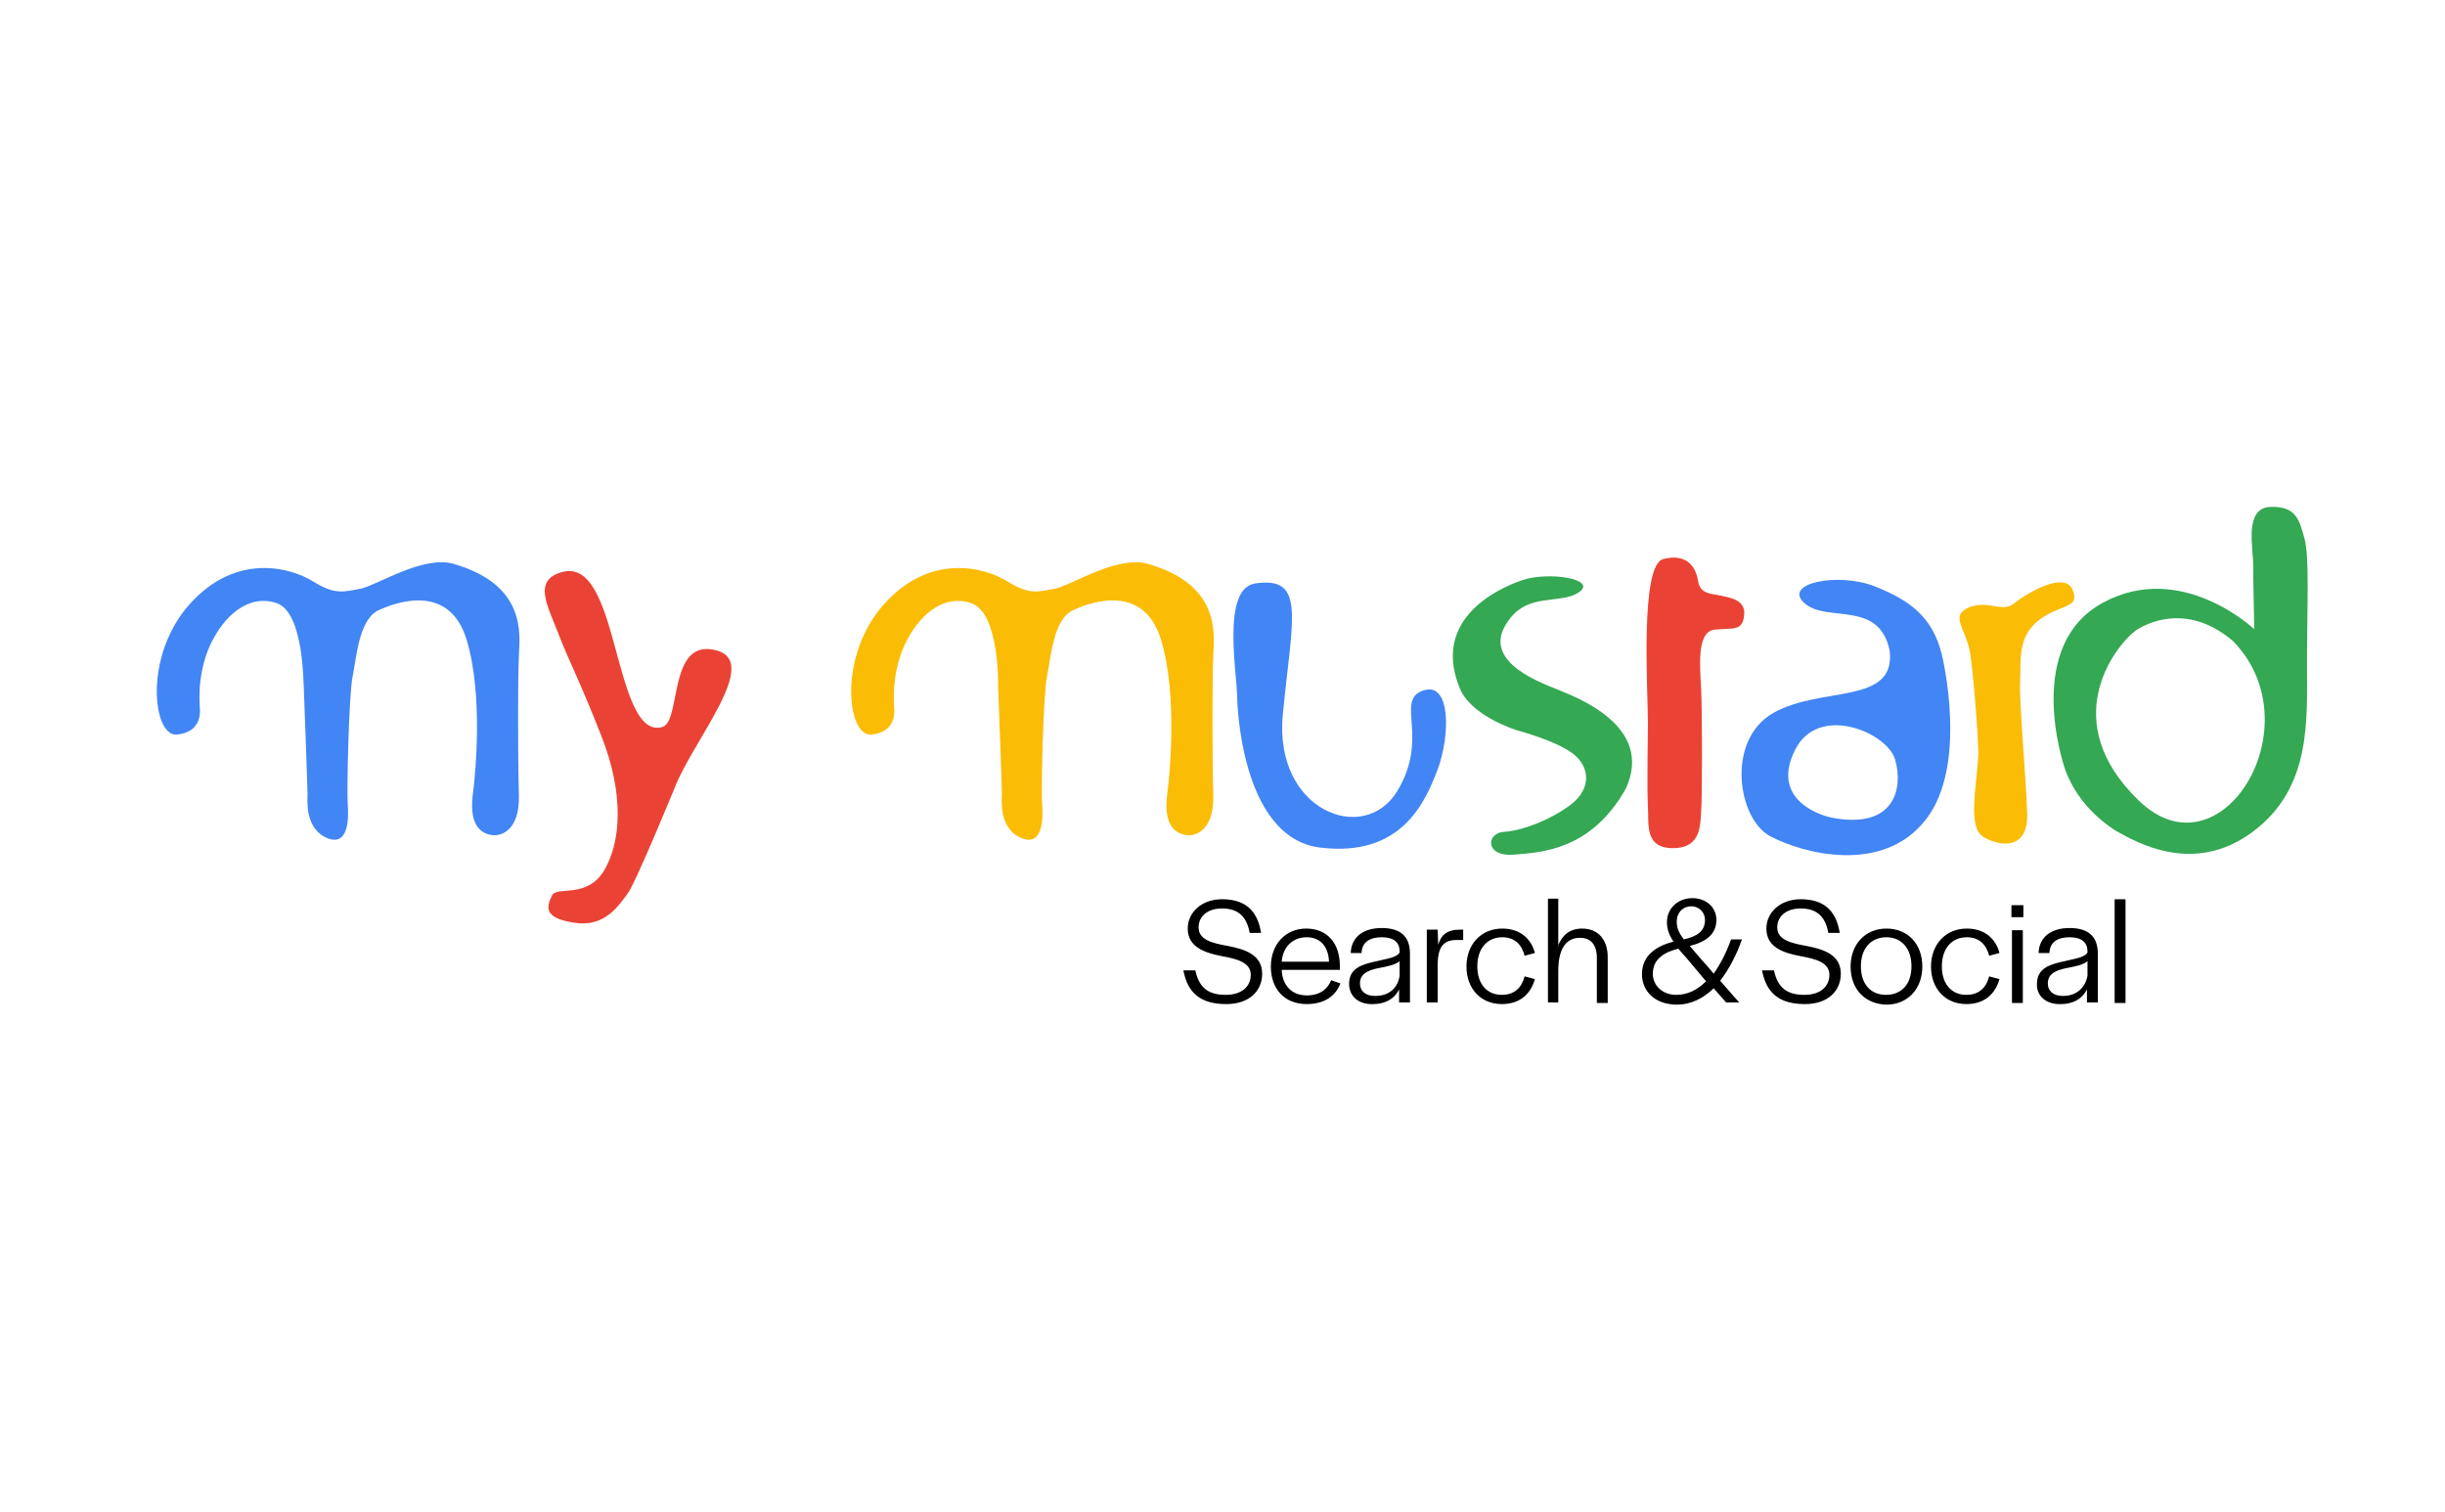 <?xml version="1.0" encoding="utf-8"?>
<!-- Generator: Adobe Illustrator 26.3.1, SVG Export Plug-In . SVG Version: 6.00 Build 0)  -->
<svg version="1.1" id="Layer_1" xmlns="http://www.w3.org/2000/svg" xmlns:xlink="http://www.w3.org/1999/xlink" x="0px" y="0px"
	 viewBox="0 0 450 278.3" style="enable-background:new 0 0 450 278.3;" xml:space="preserve">
<style type="text/css">
	.st0{fill-rule:evenodd;clip-rule:evenodd;}
	.st1{fill-rule:evenodd;clip-rule:evenodd;fill:#4285F4;}
	.st2{fill-rule:evenodd;clip-rule:evenodd;fill:#EA4335;}
	.st3{fill-rule:evenodd;clip-rule:evenodd;fill:#FBBC05;}
	.st4{fill-rule:evenodd;clip-rule:evenodd;fill:#34A853;}
</style>
<g>
	<path class="st0" d="M217.8,178.6h2.2c0.7,3.3,2.5,4.5,5.6,4.5c2.9,0,4.6-1.5,4.6-3.7c0-2.2-2.4-2.9-5.2-3.4
		c-3.1-0.6-6.4-1.6-6.4-5.1c0-3,2.6-5.4,6.3-5.4c4,0,6.5,1.8,7.2,6.2h-2.1c-0.6-3.4-2.5-4.5-5.1-4.5c-2.6,0-4.3,1.4-4.3,3.5
		c0,2.3,2.6,2.9,5.4,3.4c3.1,0.6,6.3,1.6,6.3,5.1c0,3.2-2.4,5.6-6.6,5.6C221,184.8,218.6,182.8,217.8,178.6 M235.9,177h8.7
		c-0.1-2.8-1.6-4.5-4.1-4.5C237.9,172.5,236.1,174.3,235.9,177 M233.9,177.9c0-4.1,2.7-7,6.5-7c3.8,0,6.2,2.6,6.2,6.9v0.7h-10.7
		c0.1,2.8,1.8,4.7,4.6,4.7c2.6,0,3.9-1.3,4.5-2.8l1.7,0.6c-0.8,2.1-2.7,3.8-6.2,3.8C236.4,184.8,233.9,182,233.9,177.9 M257.6,179.6
		v-2.7c-0.8,0.7-2.4,1-4,1.3c-1.8,0.4-3.3,1-3.3,2.8c0,1.4,1,2.3,2.8,2.3C255.4,183.3,257.2,182.1,257.6,179.6 M248.3,181.1
		c0-2.9,2.3-3.6,5.1-4.2c2.1-0.5,3.7-0.7,4.2-1.6v-0.2c0-1.6-1-2.6-3.3-2.6c-2.2,0-3.6,0.9-3.7,2.8v0.1h-2c0.1-3,2.4-4.6,5.7-4.6
		c3.4,0,5.2,1.5,5.2,4.7v7.4l0,1.6h-2v-2.4c-1,2-2.9,2.7-4.8,2.7C250,184.9,248.3,183.3,248.3,181.1 M264.7,173.9
		c0.5-1.8,1.6-2.8,4-2.8h0.6v1.9h-1.2c-2.7,0-3.5,1.6-3.5,4.8v6.7h-2v-13.4h2L264.7,173.9L264.7,173.9z M269.9,177.9
		c0-4.1,2.7-7,6.6-7c3.2,0,5.3,1.8,6,4.5l-1.9,0.5c-0.5-2-1.8-3.4-4.1-3.4c-2.8,0-4.6,2.1-4.6,5.3v0.1c0,3.1,1.7,5.2,4.5,5.2
		c2.4,0,3.7-1.4,4.2-3.4l1.9,0.5c-0.8,2.8-2.8,4.6-6.1,4.6C272.5,184.8,269.9,181.9,269.9,177.9 M286.7,174.2
		c0.8-2.1,2.2-3.3,4.5-3.3c2.8,0,4.7,1.9,4.7,5.3v8.4h-2v-8.3c0-2.4-1.1-3.7-3.1-3.7c-2.7,0-4,2.2-4,6.1v5.8h-1.9v-19.1h1.9V174.2z
		 M309.9,172.9c2.6-0.6,3.9-1.6,3.9-3.6c0-1.4-1.1-2.5-2.5-2.5c-1.6,0-2.7,1.2-2.7,2.8C308.6,170.8,309,171.7,309.9,172.9
		 M308.9,174.6c-2.4,0.6-4.7,1.8-4.7,4.6c0,2.2,1.8,3.9,4.3,3.9c2.1,0,3.9-0.9,5.5-2.5l-0.6-0.7l-3.1-3.7
		C309.8,175.7,309.3,175.1,308.9,174.6 M302.2,179.3c0-3.5,2.7-5.2,5.8-6c-0.8-1.2-1.2-2.3-1.2-3.6c0-2.5,2-4.4,4.7-4.4
		c2.4,0,4.4,1.6,4.4,4c0,2.5-1.7,4-4.9,4.8c0.5,0.6,1.1,1.3,1.8,2.1c0.2,0.3,1.4,1.5,2.6,3c1.2-1.7,2.3-3.8,3.2-6.3h2
		c-1,2.9-2.4,5.5-4,7.6c1.8,2.1,3.5,4,3.5,4h-2.4l-2.3-2.6c-1.9,1.8-4.1,3-6.8,3C304.7,184.9,302.2,182.5,302.2,179.3 M324.3,178.6
		h2.2c0.7,3.3,2.5,4.5,5.6,4.5c2.9,0,4.6-1.5,4.6-3.7c0-2.2-2.4-2.9-5.2-3.4c-3.2-0.6-6.4-1.6-6.4-5.1c0-3,2.6-5.4,6.3-5.4
		c4,0,6.5,1.8,7.2,6.2h-2.1c-0.6-3.4-2.5-4.5-5.1-4.5c-2.6,0-4.3,1.4-4.3,3.5c0,2.3,2.6,2.9,5.4,3.4c3.1,0.6,6.3,1.6,6.3,5.1
		c0,3.2-2.4,5.6-6.6,5.6C327.5,184.8,325.1,182.8,324.3,178.6 M351.8,177.9v-0.1c0-3.2-1.8-5.3-4.6-5.3c-2.9,0-4.7,2.1-4.7,5.3v0.1
		c0,3.2,1.8,5.2,4.6,5.2C350,183.1,351.8,181.1,351.8,177.9 M340.6,177.9c0-4.1,2.7-7,6.6-7c3.9,0,6.6,2.8,6.6,7c0,4.1-2.7,7-6.6,7
		C343.2,184.8,340.6,182,340.6,177.9 M355.4,177.9c0-4.1,2.7-7,6.6-7c3.2,0,5.3,1.8,6,4.5l-1.9,0.5c-0.5-2-1.8-3.4-4.1-3.4
		c-2.8,0-4.6,2.1-4.6,5.3v0.1c0,3.1,1.7,5.2,4.5,5.2c2.4,0,3.7-1.4,4.2-3.4l1.9,0.5c-0.8,2.8-2.8,4.6-6.1,4.6
		C358,184.8,355.4,181.9,355.4,177.9 M372.3,184.6h-2v-13.4h2L372.3,184.6L372.3,184.6z M372.4,168.8h-2.2v-2.2h2.2V168.8z
		 M384.2,179.6v-2.7c-0.8,0.7-2.4,1-4,1.3c-1.8,0.4-3.3,1-3.3,2.8c0,1.4,1,2.3,2.8,2.3C381.9,183.3,383.7,182.1,384.2,179.6
		 M374.9,181.1c0-2.9,2.3-3.6,5.1-4.2c2.1-0.5,3.7-0.7,4.2-1.6v-0.2c0-1.6-1-2.6-3.3-2.6c-2.2,0-3.6,0.9-3.7,2.8v0.1h-2
		c0.1-3,2.4-4.6,5.7-4.6c3.4,0,5.2,1.5,5.2,4.7v7.4l0,1.6h-2v-2.4c-1,2-2.9,2.7-4.8,2.7C376.6,184.9,374.8,183.3,374.9,181.1
		 M389.2,184.6h2v-19.1h-2V184.6z"/>
	<path class="st1" d="M55.9,126.2c0,0,0.7,18.6,0.7,19.9c0,1.3-0.5,6.3,3.5,8.1c4.1,1.8,4.1-3.7,3.9-6.1c-0.2-2.4,0.2-20.3,0.9-23.6
		c0.7-3.3,1.1-10.5,4.8-12.2c3.7-1.7,13.1-4.8,16.2,5.5c3.1,10.3,1.5,25.1,1.3,26.9c-0.2,1.8-1.1,6.4,1.5,8.3c2.6,1.8,7,0.5,6.8-6.6
		c-0.2-7.2-0.2-21.7,0-25.8c0.2-4.1,1.3-13.1-12.3-16.9c-5.5-1.3-13.3,3.7-16.6,4.6c-3.3,0.6-4.8,1.3-9-1.3
		c-4.2-2.6-14.2-5.3-22.7,4.2s-6.8,24.3-2.4,24c4.4-0.4,4.3-3.8,4.3-4.5c0-0.7-0.7-6.1,1.8-11.8c2.6-5.7,7.2-9.6,12.3-7.9
		S55.8,126.2,55.9,126.2"/>
	<path class="st2" d="M124.5,144.2c0,0-7.4,18.1-9,20.3c-1.7,2.2-4.2,6.3-10,5.3c-5.7-0.9-4.8-3.1-3.9-5c0.9-1.8,6.4,0.7,9.6-4.6
		c3.1-5.3,3.7-14-0.5-24.7c-4.2-10.7-5.9-13.6-7.9-18.8c-2-5.2-4.8-9.9,0.6-11.4c5.3-1.5,7.6,5.7,9.8,13.8c2.2,8.1,4.2,16,8.7,14.7
		c3.6-1,0.9-16.9,10.3-14C139.5,122.2,128.3,135.4,124.5,144.2"/>
	<path class="st3" d="M183.7,126.2c0,0,0.7,18.6,0.7,19.9c0,1.3-0.6,6.3,3.5,8.1c4.1,1.8,4.1-3.7,3.9-6.1
		c-0.2-2.4,0.2-20.3,0.9-23.6c0.7-3.3,1.1-10.5,4.8-12.2c3.7-1.7,13.1-4.8,16.2,5.5c3.1,10.3,1.5,25.1,1.3,26.9
		c-0.2,1.8-1.1,6.4,1.5,8.3c2.6,1.8,7,0.5,6.8-6.6c-0.2-7.2-0.2-21.7,0-25.8c0.2-4.1,1.3-13.1-12.3-16.9c-5.5-1.3-13.3,3.7-16.6,4.6
		c-3.3,0.6-4.8,1.3-9-1.3c-4.2-2.6-14.2-5.3-22.7,4.2s-6.8,24.3-2.4,24c4.4-0.4,4.3-3.8,4.3-4.5c0-0.7-0.7-6.1,1.8-11.8
		c2.6-5.7,7.2-9.6,12.3-7.9C184,112.7,183.7,126.2,183.7,126.2"/>
	<path class="st1" d="M227.7,128.4c0,0,0.4,25.8,15.3,27.6c14.9,1.8,19.3-8.3,21.6-14.4s2.5-16.3-2.7-14.5
		c-5.2,1.8,1.3,8.7-4.8,18.6s-22.7,3.5-21-14.2c1.7-17.7,4.4-25.6-5.2-24.1C224.8,108.5,227.7,124.1,227.7,128.4"/>
	<path class="st4" d="M279.5,134.5c0,0,6.8,1.8,10,4.2c3.1,2.4,3.5,6.4-0.4,9.4c-3.9,2.9-9,4.8-12.3,5c-3.3,0.2-3.5,4.6,1.7,4.2
		c5.2-0.4,14.3-0.8,20.7-12.1c5.5-11.8-9.8-17.1-12.3-18.2c-2.6-1.1-14.4-5-9.6-12.3c3.7-5.9,9.8-3.3,13.3-5.7
		c3.5-2.4-5.5-3.9-10.5-2.2c-5,1.7-16.9,7.6-11.2,20.4C271.5,132.2,279.5,134.5,279.5,134.5"/>
	<path class="st2" d="M303.3,133.4c0,0.2-0.2,12,0,15.1s-0.7,7.6,4.6,7.6c5.3,0,5-4.4,5.2-6.8c0.2-2.4,0.2-18.2,0-22.3
		c-0.2-4.1-0.9-10.7,2.4-11.1c3.3-0.4,5.2,0.4,5.5-2.6c0.4-2.9-2.6-3.3-4.4-3.7c-1.8-0.4-3.7-0.2-4.1-2.8c-0.4-2.6-2.2-5-6.4-3.9
		C301.8,104.1,303.3,126.8,303.3,133.4"/>
	<path class="st1" d="M337.2,150.5c-3.5-0.7-11.1-4.1-6.8-12.5c4.2-8.5,16.9-3.3,18.4,1.8C350.3,145,348.8,152.7,337.2,150.5
		 M357.4,120.5c-1.7-6.9-5.8-10-12.4-12.6c-6.6-2.6-17-0.6-12.9,3.1s13.8-0.7,15.7,8.8c1.1,10-12.5,6.4-21.4,11.4
		c-8.8,5-6.6,19.5-0.6,22.7s20.7,7.1,28.6-3C362.4,140.8,357.4,120.5,357.4,120.5"/>
	<path class="st3" d="M364.1,139.1c-0.3,5.7-2,13.1,0.9,14.9c2.9,1.8,8.3,2.6,8.1-4.2c-0.2-6.8-1.5-20.6-1.3-24.3s-0.6-8.3,3.5-11.4
		c4.1-3.1,7.7-2,6.1-5.7c-1.5-3.1-7.9,0.4-10.9,2.8c-2.2,1.5-4.2-0.7-7.9,0.5c-4.1,1.7-0.6,3.8,0.1,9.1
		C363.4,126.1,364.2,137.2,364.1,139.1"/>
	<path class="st4" d="M393.7,147.4c-15.1-14.5-4.7-28.2-0.7-31.3c0,0,8.4-6.3,18,1.9C426.1,133.5,408.8,161.9,393.7,147.4 M424.1,99
		c-0.9-3.3-1.5-5.9-6.3-5.7c-4.8,0.2-3.1,7.6-3.1,10.7c0,3.1,0.2,11.8,0.2,11.8s-13.4-12.7-27.8-4.9c-14.4,7.7-7.7,29.1-6.8,31.3
		c0.9,2.2,3.1,6.8,9.1,10.7c3.8,2.1,14.3,8.3,25.2,0.2c10.9-8.1,10-20.6,10-31.1C424.6,111.5,425.1,102.3,424.1,99"/>
</g>
</svg>
